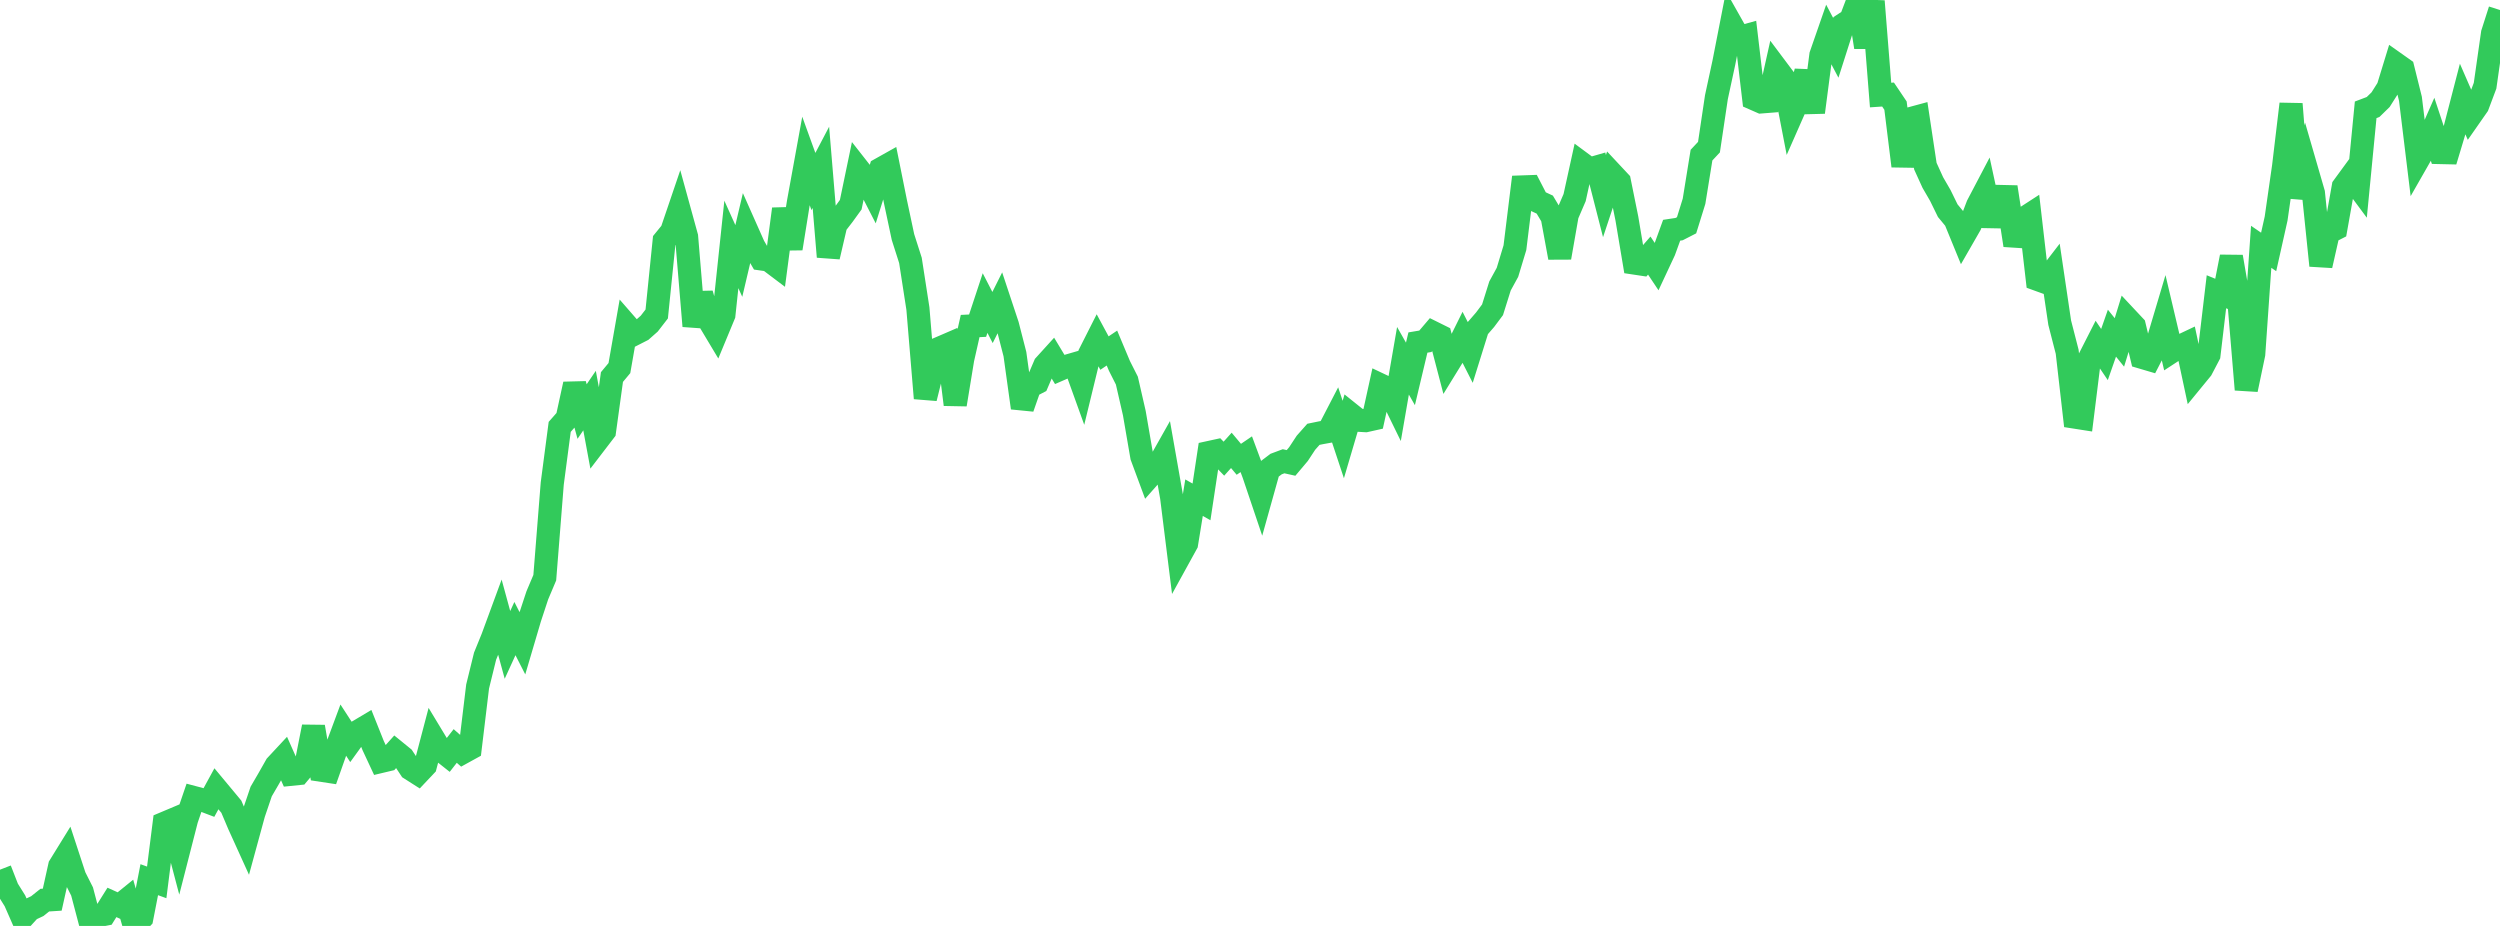 <?xml version="1.0" standalone="no"?>
<!DOCTYPE svg PUBLIC "-//W3C//DTD SVG 1.1//EN" "http://www.w3.org/Graphics/SVG/1.1/DTD/svg11.dtd">

<svg width="135" height="50" viewBox="0 0 135 50" preserveAspectRatio="none" 
  xmlns="http://www.w3.org/2000/svg"
  xmlns:xlink="http://www.w3.org/1999/xlink">


<polyline points="0.0, 46.963 0.403, 47.998 0.806, 48.643 1.209, 49.562 1.612, 49.12 2.015, 48.93 2.418, 48.608 2.821, 48.582 3.224, 46.766 3.627, 46.113 4.03, 47.342 4.433, 48.142 4.836, 49.67 5.239, 49.452 5.642, 49.373 6.045, 48.73 6.448, 48.912 6.851, 48.585 7.254, 50.0 7.657, 49.573 8.06, 47.503 8.463, 47.649 8.866, 44.463 9.269, 44.293 9.672, 45.824 10.075, 44.251 10.478, 43.072 10.881, 43.179 11.284, 43.332 11.687, 42.594 12.09, 43.078 12.493, 43.563 12.896, 44.515 13.299, 45.402 13.701, 43.929 14.104, 42.741 14.507, 42.049 14.91, 41.338 15.313, 40.905 15.716, 41.811 16.119, 41.77 16.522, 41.29 16.925, 39.246 17.328, 41.59 17.731, 41.651 18.134, 40.509 18.537, 39.426 18.94, 40.047 19.343, 39.489 19.746, 39.249 20.149, 40.257 20.552, 41.121 20.955, 41.025 21.358, 40.576 21.761, 40.904 22.164, 41.515 22.567, 41.772 22.97, 41.345 23.373, 39.814 23.776, 40.481 24.179, 40.8 24.582, 40.283 24.985, 40.639 25.388, 40.417 25.791, 37.072 26.194, 35.433 26.597, 34.443 27.0, 33.347 27.403, 34.824 27.806, 33.943 28.209, 34.736 28.612, 33.371 29.015, 32.148 29.418, 31.195 29.821, 26.114 30.224, 23.051 30.627, 22.592 31.03, 20.743 31.433, 22.224 31.836, 21.632 32.239, 23.81 32.642, 23.284 33.045, 20.36 33.448, 19.876 33.851, 17.575 34.254, 18.038 34.657, 17.832 35.06, 17.476 35.463, 16.955 35.866, 12.997 36.269, 12.503 36.672, 11.318 37.075, 12.783 37.478, 17.607 37.881, 15.86 38.284, 17.299 38.687, 17.972 39.09, 17 39.493, 13.198 39.896, 14.093 40.299, 12.381 40.701, 13.286 41.104, 13.981 41.507, 14.039 41.91, 14.343 42.313, 11.286 42.716, 13.42 43.119, 10.905 43.522, 8.691 43.925, 9.803 44.328, 9.035 44.731, 13.866 45.134, 12.132 45.537, 11.61 45.94, 11.053 46.343, 9.115 46.746, 9.629 47.149, 10.416 47.552, 9.128 47.955, 8.902 48.358, 10.906 48.761, 12.801 49.164, 14.062 49.567, 16.664 49.97, 21.505 50.373, 19.884 50.776, 18.786 51.179, 18.612 51.582, 21.845 51.985, 19.39 52.388, 17.606 52.791, 17.586 53.194, 16.365 53.597, 17.146 54.0, 16.34 54.403, 17.555 54.806, 19.124 55.209, 22.024 55.612, 20.872 56.015, 20.663 56.418, 19.722 56.821, 19.278 57.224, 19.947 57.627, 19.771 58.03, 19.654 58.433, 20.773 58.836, 19.117 59.239, 18.32 59.642, 19.066 60.045, 18.795 60.448, 19.755 60.851, 20.553 61.254, 22.312 61.657, 24.651 62.06, 25.738 62.463, 25.282 62.866, 24.567 63.269, 26.855 63.672, 30.086 64.075, 29.354 64.478, 26.875 64.881, 27.103 65.284, 24.438 65.687, 24.35 66.09, 24.769 66.493, 24.32 66.896, 24.802 67.299, 24.528 67.701, 25.611 68.104, 26.806 68.507, 25.364 68.91, 25.059 69.313, 24.908 69.716, 24.998 70.119, 24.52 70.522, 23.907 70.925, 23.453 71.328, 23.37 71.731, 23.297 72.134, 22.519 72.537, 23.735 72.94, 22.369 73.343, 22.692 73.746, 22.715 74.149, 22.625 74.552, 20.791 74.955, 20.982 75.358, 21.807 75.761, 19.482 76.164, 20.191 76.567, 18.497 76.97, 18.429 77.373, 17.956 77.776, 18.156 78.179, 19.698 78.582, 19.043 78.985, 18.23 79.388, 19.022 79.791, 17.731 80.194, 17.267 80.597, 16.728 81.0, 15.443 81.403, 14.706 81.806, 13.374 82.209, 10.095 82.612, 10.081 83.015, 10.862 83.418, 11.049 83.821, 11.725 84.224, 13.912 84.627, 11.606 85.03, 10.67 85.433, 8.833 85.836, 9.131 86.239, 9.015 86.642, 10.59 87.045, 9.376 87.448, 9.807 87.851, 11.799 88.254, 14.203 88.657, 14.264 89.06, 13.801 89.463, 14.405 89.866, 13.543 90.269, 12.433 90.672, 12.372 91.075, 12.165 91.478, 10.869 91.881, 8.377 92.284, 7.946 92.687, 5.245 93.09, 3.377 93.493, 1.316 93.896, 2.03 94.299, 1.919 94.701, 5.326 95.104, 5.503 95.507, 5.471 95.91, 3.662 96.313, 4.2 96.716, 6.284 97.119, 5.369 97.522, 3.865 97.925, 6.063 98.328, 2.979 98.731, 1.819 99.134, 2.585 99.537, 1.323 99.94, 1.061 100.343, 0.0 100.746, 2.547 101.149, 0.066 101.552, 5.132 101.955, 5.105 102.358, 5.704 102.761, 8.965 103.164, 6.408 103.567, 6.299 103.97, 8.973 104.373, 9.858 104.776, 10.553 105.179, 11.377 105.582, 11.865 105.985, 12.848 106.388, 12.146 106.791, 11.09 107.194, 10.322 107.597, 12.183 108.0, 10.61 108.403, 10.619 108.806, 13.243 109.209, 11.851 109.612, 11.59 110.015, 15.084 110.418, 15.23 110.821, 14.706 111.224, 17.426 111.627, 18.995 112.03, 22.521 112.433, 22.584 112.836, 19.341 113.239, 18.549 113.642, 19.145 114.045, 17.991 114.448, 18.491 114.851, 17.177 115.254, 17.607 115.657, 19.292 116.06, 19.411 116.463, 18.632 116.866, 17.28 117.269, 18.989 117.672, 18.726 118.075, 18.535 118.478, 20.423 118.881, 19.931 119.284, 19.162 119.687, 15.755 120.09, 15.921 120.493, 13.867 120.896, 16.209 121.299, 21.037 121.701, 19.119 122.104, 13.327 122.507, 13.604 122.91, 11.803 123.313, 8.996 123.716, 5.615 124.119, 10.675 124.522, 9.036 124.925, 10.426 125.328, 14.339 125.731, 12.556 126.134, 12.35 126.537, 10.086 126.94, 9.535 127.343, 10.079 127.746, 5.929 128.149, 5.776 128.552, 5.382 128.955, 4.745 129.358, 3.43 129.761, 3.715 130.164, 5.337 130.567, 8.644 130.97, 7.938 131.373, 7.021 131.776, 8.237 132.179, 8.246 132.582, 6.907 132.985, 5.352 133.388, 6.278 133.791, 5.701 134.194, 4.628 134.597, 1.801 135.0, 0.542" fill="none" stroke="#32ca5b" stroke-width="1.25"/>

</svg>